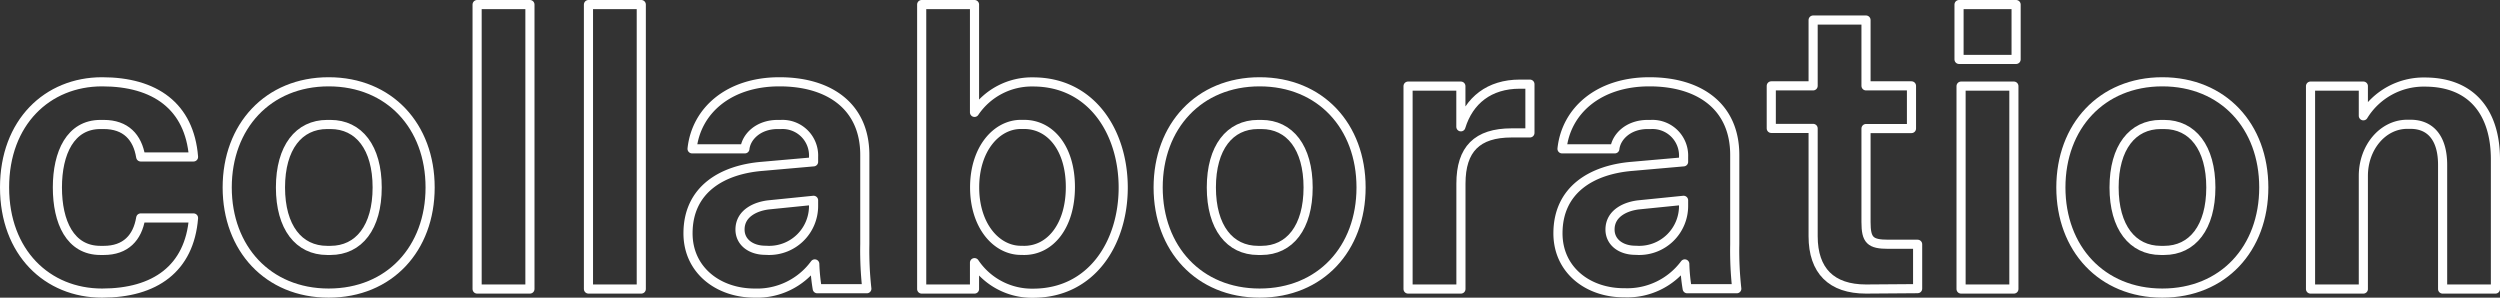 <svg xmlns="http://www.w3.org/2000/svg" width="394.25" height="46.94" viewBox="0 0 394.25 46.94"><rect x="0" y="0" width="394.25" height="46.94" fill="#333333" stroke="none"/><defs><style>.a{fill:none;stroke:#fff;stroke-linejoin:round;stroke-width:1.44px;}</style></defs><path class="a" d="M.72,29.56C.72,19.31,7.45,12.9,16.1,12.9c8.33,0,13.78,3.84,14.42,11.85H22.19c-.51-3.14-2.37-5.12-5.83-5.12h-.52c-4.74,0-6.79,4.48-6.79,9.93s2,9.93,6.79,9.93h.52c3.46,0,5.32-2,5.83-5.12h8.33c-.64,8-6.09,11.85-14.42,11.85C7.45,46.22.72,39.81.72,29.56Z"/><path class="a" d="M35.83,29.56c0-9.61,6.41-16.66,16-16.66s16,7,16,16.66-6.41,16.66-16,16.66S35.83,39.17,35.83,29.56Zm16.28,9.93c4.49,0,7.37-3.65,7.37-9.93s-2.88-9.93-7.37-9.93H51.6c-4.49,0-7.37,3.65-7.37,9.93s2.88,9.93,7.37,9.93Z"/><path class="a" d="M75.24,45.58V.72h8.33V45.58Z"/><path class="a" d="M92.8,45.58V.72h8.33V45.58Z"/><path class="a" d="M108.5,36.8c0-6.92,5.38-10.06,11.73-10.57l8.07-.71v-.77a4.9,4.9,0,0,0-5.12-5.12h-.52c-3.14,0-5,2-5.19,3.84h-8.33c.64-6,5.77-10.57,13.78-10.57s13.46,4,13.46,11.53v14.1a54.39,54.39,0,0,0,.32,7h-7.82a29.85,29.85,0,0,1-.39-3.91A11.26,11.26,0,0,1,119,46.22C113.24,46.22,108.5,42.57,108.5,36.8Zm12.69,2.69a7,7,0,0,0,7.11-7v-.9l-6.92.7c-2.11.2-4.68,1.29-4.68,3.91,0,2,1.73,3.27,4,3.27Z"/><path class="a" d="M153.68,41.42v4.16h-8.33V.72h8.33v17a10.9,10.9,0,0,1,9.23-4.8c9.29,0,14.22,8,14.22,16.66s-4.93,16.66-14.22,16.66A10.9,10.9,0,0,1,153.68,41.42Zm7.82-1.93c4.16,0,7.3-3.91,7.3-10s-3.14-9.87-7.3-9.87H161c-3.84,0-7.3,3.84-7.3,9.93s3.46,9.93,7.3,9.93Z"/><path class="a" d="M182.64,29.56c0-9.61,6.41-16.66,16-16.66s16,7,16,16.66-6.41,16.66-16,16.66S182.64,39.17,182.64,29.56Zm16.28,9.93c4.48,0,7.37-3.65,7.37-9.93s-2.89-9.93-7.37-9.93h-.52c-4.48,0-7.37,3.65-7.37,9.93s2.89,9.93,7.37,9.93Z"/><path class="a" d="M222.05,45.58v-32h8.33V20c1.28-4.17,4.49-6.73,9.29-6.73h1.6v7.69h-2.88c-5.45,0-8,2.56-8,8V45.58Z"/><path class="a" d="M245.69,36.8c0-6.92,5.39-10.06,11.73-10.57l8.08-.71v-.77a4.91,4.91,0,0,0-5.13-5.12h-.51c-3.14,0-5,2-5.2,3.84h-8.33c.64-6,5.77-10.57,13.78-10.57s13.46,4,13.46,11.53v14.1a54.39,54.39,0,0,0,.32,7h-7.82a28.4,28.4,0,0,1-.38-3.91,11.29,11.29,0,0,1-9.49,4.55C250.43,46.22,245.69,42.57,245.69,36.8Zm12.69,2.69a7,7,0,0,0,7.12-7v-.9l-6.93.7c-2.11.2-4.67,1.29-4.67,3.91,0,2,1.73,3.27,4,3.27Z"/><path class="a" d="M294.27,45.58c-5.45,0-8.34-2.88-8.34-8.33v-17h-6.6V13.54h6.6V3.16h8.34V13.54h7.17v6.73h-7.17V35c0,2.88.64,3.52,3.52,3.52h4.62v7Z"/><path class="a" d="M308.94,9.37V.72h9V9.37Zm.32,36.21v-32h8.33v32Z"/><path class="a" d="M325,29.56c0-9.61,6.41-16.66,16-16.66s16,7,16,16.66-6.41,16.66-16,16.66S325,39.17,325,29.56Zm16.28,9.93c4.48,0,7.37-3.65,7.37-9.93s-2.89-9.93-7.37-9.93h-.52c-4.48,0-7.37,3.65-7.37,9.93s2.89,9.93,7.37,9.93Z"/><path class="a" d="M364.37,45.58v-32h8.33v4.68a11.16,11.16,0,0,1,9.68-5.32c7.69,0,11.15,5.12,11.15,12.17V45.58H385.2V26c0-4.16-1.86-6.4-5.07-6.4h-.51c-3.85,0-6.92,3.65-6.92,8.13V45.58Z"/></svg>